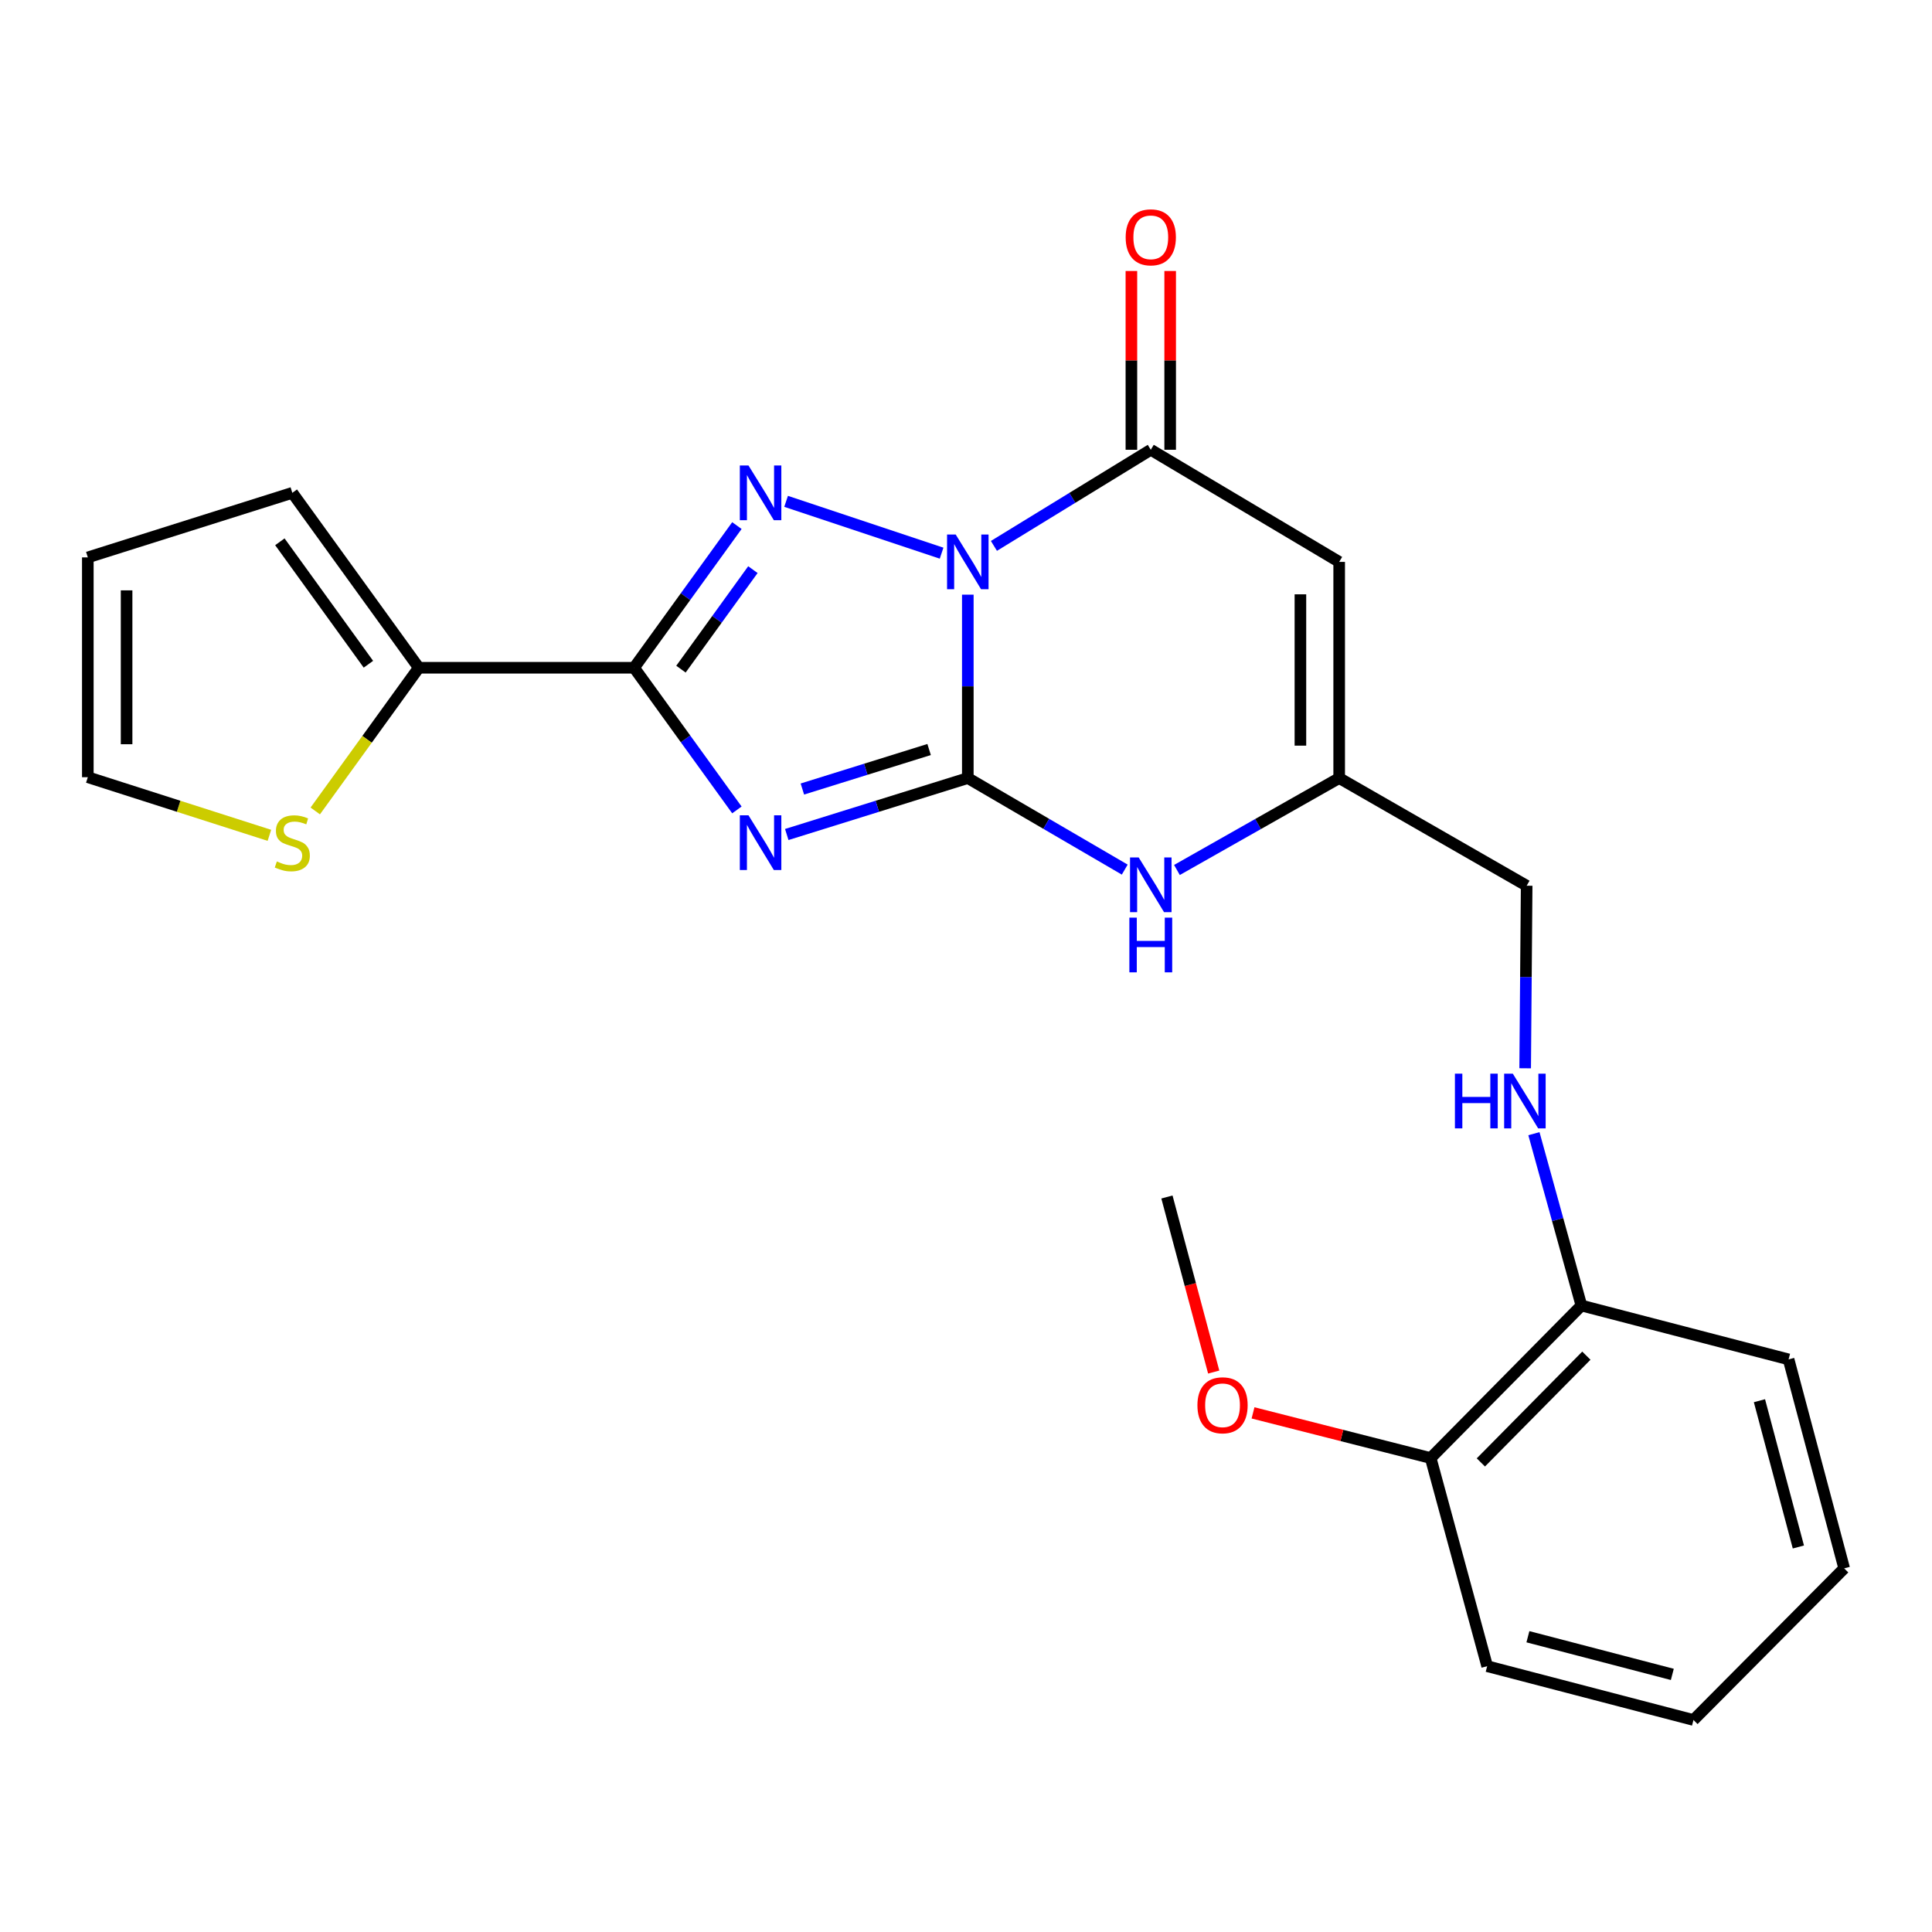 <?xml version='1.0' encoding='iso-8859-1'?>
<svg version='1.1' baseProfile='full'
              xmlns='http://www.w3.org/2000/svg'
                      xmlns:rdkit='http://www.rdkit.org/xml'
                      xmlns:xlink='http://www.w3.org/1999/xlink'
                  xml:space='preserve'
width='1000px' height='1000px' viewBox='0 0 1000 1000'>
<!-- END OF HEADER -->
<rect style='opacity:1.0;fill:#FFFFFF;stroke:none' width='1000' height='1000' x='0' y='0'> </rect>
<path class='bond-0' d='M 500.937,307.795 L 500.937,355.261' style='fill:none;fill-rule:evenodd;stroke:#0000FF;stroke-width:6px;stroke-linecap:butt;stroke-linejoin:miter;stroke-opacity:1' />
<path class='bond-0' d='M 500.937,355.261 L 500.937,402.726' style='fill:none;fill-rule:evenodd;stroke:#000000;stroke-width:6px;stroke-linecap:butt;stroke-linejoin:miter;stroke-opacity:1' />
<path class='bond-2' d='M 487.37,286.317 L 406.884,259.493' style='fill:none;fill-rule:evenodd;stroke:#0000FF;stroke-width:6px;stroke-linecap:butt;stroke-linejoin:miter;stroke-opacity:1' />
<path class='bond-4' d='M 514.453,282.555 L 555.048,257.679' style='fill:none;fill-rule:evenodd;stroke:#0000FF;stroke-width:6px;stroke-linecap:butt;stroke-linejoin:miter;stroke-opacity:1' />
<path class='bond-4' d='M 555.048,257.679 L 595.643,232.803' style='fill:none;fill-rule:evenodd;stroke:#000000;stroke-width:6px;stroke-linecap:butt;stroke-linejoin:miter;stroke-opacity:1' />
<path class='bond-1' d='M 500.937,402.726 L 454.08,417.334' style='fill:none;fill-rule:evenodd;stroke:#000000;stroke-width:6px;stroke-linecap:butt;stroke-linejoin:miter;stroke-opacity:1' />
<path class='bond-1' d='M 454.08,417.334 L 407.224,431.941' style='fill:none;fill-rule:evenodd;stroke:#0000FF;stroke-width:6px;stroke-linecap:butt;stroke-linejoin:miter;stroke-opacity:1' />
<path class='bond-1' d='M 480.907,387.948 L 448.107,398.173' style='fill:none;fill-rule:evenodd;stroke:#000000;stroke-width:6px;stroke-linecap:butt;stroke-linejoin:miter;stroke-opacity:1' />
<path class='bond-1' d='M 448.107,398.173 L 415.308,408.399' style='fill:none;fill-rule:evenodd;stroke:#0000FF;stroke-width:6px;stroke-linecap:butt;stroke-linejoin:miter;stroke-opacity:1' />
<path class='bond-6' d='M 500.937,402.726 L 541.549,426.418' style='fill:none;fill-rule:evenodd;stroke:#000000;stroke-width:6px;stroke-linecap:butt;stroke-linejoin:miter;stroke-opacity:1' />
<path class='bond-6' d='M 541.549,426.418 L 582.162,450.11' style='fill:none;fill-rule:evenodd;stroke:#0000FF;stroke-width:6px;stroke-linecap:butt;stroke-linejoin:miter;stroke-opacity:1' />
<path class='bond-24' d='M 381.418,419.212 L 354.816,382.42' style='fill:none;fill-rule:evenodd;stroke:#0000FF;stroke-width:6px;stroke-linecap:butt;stroke-linejoin:miter;stroke-opacity:1' />
<path class='bond-24' d='M 354.816,382.42 L 328.214,345.628' style='fill:none;fill-rule:evenodd;stroke:#000000;stroke-width:6px;stroke-linecap:butt;stroke-linejoin:miter;stroke-opacity:1' />
<path class='bond-3' d='M 381.418,272.044 L 354.816,308.836' style='fill:none;fill-rule:evenodd;stroke:#0000FF;stroke-width:6px;stroke-linecap:butt;stroke-linejoin:miter;stroke-opacity:1' />
<path class='bond-3' d='M 354.816,308.836 L 328.214,345.628' style='fill:none;fill-rule:evenodd;stroke:#000000;stroke-width:6px;stroke-linecap:butt;stroke-linejoin:miter;stroke-opacity:1' />
<path class='bond-3' d='M 389.701,294.841 L 371.08,320.596' style='fill:none;fill-rule:evenodd;stroke:#0000FF;stroke-width:6px;stroke-linecap:butt;stroke-linejoin:miter;stroke-opacity:1' />
<path class='bond-3' d='M 371.08,320.596 L 352.459,346.35' style='fill:none;fill-rule:evenodd;stroke:#000000;stroke-width:6px;stroke-linecap:butt;stroke-linejoin:miter;stroke-opacity:1' />
<path class='bond-7' d='M 328.214,345.628 L 216.772,345.628' style='fill:none;fill-rule:evenodd;stroke:#000000;stroke-width:6px;stroke-linecap:butt;stroke-linejoin:miter;stroke-opacity:1' />
<path class='bond-5' d='M 595.643,232.803 L 693.16,290.838' style='fill:none;fill-rule:evenodd;stroke:#000000;stroke-width:6px;stroke-linecap:butt;stroke-linejoin:miter;stroke-opacity:1' />
<path class='bond-11' d='M 605.678,232.803 L 605.678,186.534' style='fill:none;fill-rule:evenodd;stroke:#000000;stroke-width:6px;stroke-linecap:butt;stroke-linejoin:miter;stroke-opacity:1' />
<path class='bond-11' d='M 605.678,186.534 L 605.678,140.265' style='fill:none;fill-rule:evenodd;stroke:#FF0000;stroke-width:6px;stroke-linecap:butt;stroke-linejoin:miter;stroke-opacity:1' />
<path class='bond-11' d='M 585.608,232.803 L 585.608,186.534' style='fill:none;fill-rule:evenodd;stroke:#000000;stroke-width:6px;stroke-linecap:butt;stroke-linejoin:miter;stroke-opacity:1' />
<path class='bond-11' d='M 585.608,186.534 L 585.608,140.265' style='fill:none;fill-rule:evenodd;stroke:#FF0000;stroke-width:6px;stroke-linecap:butt;stroke-linejoin:miter;stroke-opacity:1' />
<path class='bond-8' d='M 693.16,290.838 L 693.16,402.726' style='fill:none;fill-rule:evenodd;stroke:#000000;stroke-width:6px;stroke-linecap:butt;stroke-linejoin:miter;stroke-opacity:1' />
<path class='bond-8' d='M 673.09,307.621 L 673.09,385.943' style='fill:none;fill-rule:evenodd;stroke:#000000;stroke-width:6px;stroke-linecap:butt;stroke-linejoin:miter;stroke-opacity:1' />
<path class='bond-25' d='M 609.185,450.302 L 651.173,426.514' style='fill:none;fill-rule:evenodd;stroke:#0000FF;stroke-width:6px;stroke-linecap:butt;stroke-linejoin:miter;stroke-opacity:1' />
<path class='bond-25' d='M 651.173,426.514 L 693.16,402.726' style='fill:none;fill-rule:evenodd;stroke:#000000;stroke-width:6px;stroke-linecap:butt;stroke-linejoin:miter;stroke-opacity:1' />
<path class='bond-9' d='M 216.772,345.628 L 189.973,382.687' style='fill:none;fill-rule:evenodd;stroke:#000000;stroke-width:6px;stroke-linecap:butt;stroke-linejoin:miter;stroke-opacity:1' />
<path class='bond-9' d='M 189.973,382.687 L 163.173,419.746' style='fill:none;fill-rule:evenodd;stroke:#CCCC00;stroke-width:6px;stroke-linecap:butt;stroke-linejoin:miter;stroke-opacity:1' />
<path class='bond-12' d='M 216.772,345.628 L 151.3,255.091' style='fill:none;fill-rule:evenodd;stroke:#000000;stroke-width:6px;stroke-linecap:butt;stroke-linejoin:miter;stroke-opacity:1' />
<path class='bond-12' d='M 190.688,343.808 L 144.858,280.432' style='fill:none;fill-rule:evenodd;stroke:#000000;stroke-width:6px;stroke-linecap:butt;stroke-linejoin:miter;stroke-opacity:1' />
<path class='bond-16' d='M 693.16,402.726 L 790.197,458.453' style='fill:none;fill-rule:evenodd;stroke:#000000;stroke-width:6px;stroke-linecap:butt;stroke-linejoin:miter;stroke-opacity:1' />
<path class='bond-14' d='M 139.442,432.369 L 92.448,417.324' style='fill:none;fill-rule:evenodd;stroke:#CCCC00;stroke-width:6px;stroke-linecap:butt;stroke-linejoin:miter;stroke-opacity:1' />
<path class='bond-14' d='M 92.448,417.324 L 45.455,402.28' style='fill:none;fill-rule:evenodd;stroke:#000000;stroke-width:6px;stroke-linecap:butt;stroke-linejoin:miter;stroke-opacity:1' />
<path class='bond-10' d='M 789.422,552.939 L 789.809,505.696' style='fill:none;fill-rule:evenodd;stroke:#0000FF;stroke-width:6px;stroke-linecap:butt;stroke-linejoin:miter;stroke-opacity:1' />
<path class='bond-10' d='M 789.809,505.696 L 790.197,458.453' style='fill:none;fill-rule:evenodd;stroke:#000000;stroke-width:6px;stroke-linecap:butt;stroke-linejoin:miter;stroke-opacity:1' />
<path class='bond-13' d='M 793.953,586.79 L 806.241,631.266' style='fill:none;fill-rule:evenodd;stroke:#0000FF;stroke-width:6px;stroke-linecap:butt;stroke-linejoin:miter;stroke-opacity:1' />
<path class='bond-13' d='M 806.241,631.266 L 818.529,675.741' style='fill:none;fill-rule:evenodd;stroke:#000000;stroke-width:6px;stroke-linecap:butt;stroke-linejoin:miter;stroke-opacity:1' />
<path class='bond-15' d='M 151.3,255.091 L 45.455,288.507' style='fill:none;fill-rule:evenodd;stroke:#000000;stroke-width:6px;stroke-linecap:butt;stroke-linejoin:miter;stroke-opacity:1' />
<path class='bond-17' d='M 818.529,675.741 L 740.513,754.682' style='fill:none;fill-rule:evenodd;stroke:#000000;stroke-width:6px;stroke-linecap:butt;stroke-linejoin:miter;stroke-opacity:1' />
<path class='bond-17' d='M 821.101,701.69 L 766.49,756.949' style='fill:none;fill-rule:evenodd;stroke:#000000;stroke-width:6px;stroke-linecap:butt;stroke-linejoin:miter;stroke-opacity:1' />
<path class='bond-19' d='M 818.529,675.741 L 925.768,703.616' style='fill:none;fill-rule:evenodd;stroke:#000000;stroke-width:6px;stroke-linecap:butt;stroke-linejoin:miter;stroke-opacity:1' />
<path class='bond-26' d='M 45.455,402.28 L 45.455,288.507' style='fill:none;fill-rule:evenodd;stroke:#000000;stroke-width:6px;stroke-linecap:butt;stroke-linejoin:miter;stroke-opacity:1' />
<path class='bond-26' d='M 65.524,385.214 L 65.524,305.573' style='fill:none;fill-rule:evenodd;stroke:#000000;stroke-width:6px;stroke-linecap:butt;stroke-linejoin:miter;stroke-opacity:1' />
<path class='bond-18' d='M 740.513,754.682 L 694.538,742.991' style='fill:none;fill-rule:evenodd;stroke:#000000;stroke-width:6px;stroke-linecap:butt;stroke-linejoin:miter;stroke-opacity:1' />
<path class='bond-18' d='M 694.538,742.991 L 648.562,731.3' style='fill:none;fill-rule:evenodd;stroke:#FF0000;stroke-width:6px;stroke-linecap:butt;stroke-linejoin:miter;stroke-opacity:1' />
<path class='bond-20' d='M 740.513,754.682 L 769.759,862.412' style='fill:none;fill-rule:evenodd;stroke:#000000;stroke-width:6px;stroke-linecap:butt;stroke-linejoin:miter;stroke-opacity:1' />
<path class='bond-21' d='M 628.213,710.18 L 616.109,664.874' style='fill:none;fill-rule:evenodd;stroke:#FF0000;stroke-width:6px;stroke-linecap:butt;stroke-linejoin:miter;stroke-opacity:1' />
<path class='bond-21' d='M 616.109,664.874 L 604.006,619.568' style='fill:none;fill-rule:evenodd;stroke:#000000;stroke-width:6px;stroke-linecap:butt;stroke-linejoin:miter;stroke-opacity:1' />
<path class='bond-23' d='M 925.768,703.616 L 954.545,811.781' style='fill:none;fill-rule:evenodd;stroke:#000000;stroke-width:6px;stroke-linecap:butt;stroke-linejoin:miter;stroke-opacity:1' />
<path class='bond-23' d='M 910.689,725.001 L 930.834,800.716' style='fill:none;fill-rule:evenodd;stroke:#000000;stroke-width:6px;stroke-linecap:butt;stroke-linejoin:miter;stroke-opacity:1' />
<path class='bond-27' d='M 769.759,862.412 L 876.541,890.264' style='fill:none;fill-rule:evenodd;stroke:#000000;stroke-width:6px;stroke-linecap:butt;stroke-linejoin:miter;stroke-opacity:1' />
<path class='bond-27' d='M 790.842,847.17 L 865.589,866.666' style='fill:none;fill-rule:evenodd;stroke:#000000;stroke-width:6px;stroke-linecap:butt;stroke-linejoin:miter;stroke-opacity:1' />
<path class='bond-22' d='M 876.541,890.264 L 954.545,811.781' style='fill:none;fill-rule:evenodd;stroke:#000000;stroke-width:6px;stroke-linecap:butt;stroke-linejoin:miter;stroke-opacity:1' />
<path  class='atom-0' d='M 494.677 276.678
L 503.957 291.678
Q 504.877 293.158, 506.357 295.838
Q 507.837 298.518, 507.917 298.678
L 507.917 276.678
L 511.677 276.678
L 511.677 304.998
L 507.797 304.998
L 497.837 288.598
Q 496.677 286.678, 495.437 284.478
Q 494.237 282.278, 493.877 281.598
L 493.877 304.998
L 490.197 304.998
L 490.197 276.678
L 494.677 276.678
' fill='#0000FF'/>
<path  class='atom-2' d='M 387.415 422.005
L 396.695 437.005
Q 397.615 438.485, 399.095 441.165
Q 400.575 443.845, 400.655 444.005
L 400.655 422.005
L 404.415 422.005
L 404.415 450.325
L 400.535 450.325
L 390.575 433.925
Q 389.415 432.005, 388.175 429.805
Q 386.975 427.605, 386.615 426.925
L 386.615 450.325
L 382.935 450.325
L 382.935 422.005
L 387.415 422.005
' fill='#0000FF'/>
<path  class='atom-3' d='M 387.415 240.931
L 396.695 255.931
Q 397.615 257.411, 399.095 260.091
Q 400.575 262.771, 400.655 262.931
L 400.655 240.931
L 404.415 240.931
L 404.415 269.251
L 400.535 269.251
L 390.575 252.851
Q 389.415 250.931, 388.175 248.731
Q 386.975 246.531, 386.615 245.851
L 386.615 269.251
L 382.935 269.251
L 382.935 240.931
L 387.415 240.931
' fill='#0000FF'/>
<path  class='atom-7' d='M 589.383 443.814
L 598.663 458.814
Q 599.583 460.294, 601.063 462.974
Q 602.543 465.654, 602.623 465.814
L 602.623 443.814
L 606.383 443.814
L 606.383 472.134
L 602.503 472.134
L 592.543 455.734
Q 591.383 453.814, 590.143 451.614
Q 588.943 449.414, 588.583 448.734
L 588.583 472.134
L 584.903 472.134
L 584.903 443.814
L 589.383 443.814
' fill='#0000FF'/>
<path  class='atom-7' d='M 584.563 474.966
L 588.403 474.966
L 588.403 487.006
L 602.883 487.006
L 602.883 474.966
L 606.723 474.966
L 606.723 503.286
L 602.883 503.286
L 602.883 490.206
L 588.403 490.206
L 588.403 503.286
L 584.563 503.286
L 584.563 474.966
' fill='#0000FF'/>
<path  class='atom-10' d='M 143.3 445.885
Q 143.62 446.005, 144.94 446.565
Q 146.26 447.125, 147.7 447.485
Q 149.18 447.805, 150.62 447.805
Q 153.3 447.805, 154.86 446.525
Q 156.42 445.205, 156.42 442.925
Q 156.42 441.365, 155.62 440.405
Q 154.86 439.445, 153.66 438.925
Q 152.46 438.405, 150.46 437.805
Q 147.94 437.045, 146.42 436.325
Q 144.94 435.605, 143.86 434.085
Q 142.82 432.565, 142.82 430.005
Q 142.82 426.445, 145.22 424.245
Q 147.66 422.045, 152.46 422.045
Q 155.74 422.045, 159.46 423.605
L 158.54 426.685
Q 155.14 425.285, 152.58 425.285
Q 149.82 425.285, 148.3 426.445
Q 146.78 427.565, 146.82 429.525
Q 146.82 431.045, 147.58 431.965
Q 148.38 432.885, 149.5 433.405
Q 150.66 433.925, 152.58 434.525
Q 155.14 435.325, 156.66 436.125
Q 158.18 436.925, 159.26 438.565
Q 160.38 440.165, 160.38 442.925
Q 160.38 446.845, 157.74 448.965
Q 155.14 451.045, 150.78 451.045
Q 148.26 451.045, 146.34 450.485
Q 144.46 449.965, 142.22 449.045
L 143.3 445.885
' fill='#CCCC00'/>
<path  class='atom-11' d='M 753.063 555.725
L 756.903 555.725
L 756.903 567.765
L 771.383 567.765
L 771.383 555.725
L 775.223 555.725
L 775.223 584.045
L 771.383 584.045
L 771.383 570.965
L 756.903 570.965
L 756.903 584.045
L 753.063 584.045
L 753.063 555.725
' fill='#0000FF'/>
<path  class='atom-11' d='M 783.023 555.725
L 792.303 570.725
Q 793.223 572.205, 794.703 574.885
Q 796.183 577.565, 796.263 577.725
L 796.263 555.725
L 800.023 555.725
L 800.023 584.045
L 796.143 584.045
L 786.183 567.645
Q 785.023 565.725, 783.783 563.525
Q 782.583 561.325, 782.223 560.645
L 782.223 584.045
L 778.543 584.045
L 778.543 555.725
L 783.023 555.725
' fill='#0000FF'/>
<path  class='atom-12' d='M 582.643 122.834
Q 582.643 116.034, 586.003 112.234
Q 589.363 108.434, 595.643 108.434
Q 601.923 108.434, 605.283 112.234
Q 608.643 116.034, 608.643 122.834
Q 608.643 129.714, 605.243 133.634
Q 601.843 137.514, 595.643 137.514
Q 589.403 137.514, 586.003 133.634
Q 582.643 129.754, 582.643 122.834
M 595.643 134.314
Q 599.963 134.314, 602.283 131.434
Q 604.643 128.514, 604.643 122.834
Q 604.643 117.274, 602.283 114.474
Q 599.963 111.634, 595.643 111.634
Q 591.323 111.634, 588.963 114.434
Q 586.643 117.234, 586.643 122.834
Q 586.643 128.554, 588.963 131.434
Q 591.323 134.314, 595.643 134.314
' fill='#FF0000'/>
<path  class='atom-19' d='M 619.783 727.367
Q 619.783 720.567, 623.143 716.767
Q 626.503 712.967, 632.783 712.967
Q 639.063 712.967, 642.423 716.767
Q 645.783 720.567, 645.783 727.367
Q 645.783 734.247, 642.383 738.167
Q 638.983 742.047, 632.783 742.047
Q 626.543 742.047, 623.143 738.167
Q 619.783 734.287, 619.783 727.367
M 632.783 738.847
Q 637.103 738.847, 639.423 735.967
Q 641.783 733.047, 641.783 727.367
Q 641.783 721.807, 639.423 719.007
Q 637.103 716.167, 632.783 716.167
Q 628.463 716.167, 626.103 718.967
Q 623.783 721.767, 623.783 727.367
Q 623.783 733.087, 626.103 735.967
Q 628.463 738.847, 632.783 738.847
' fill='#FF0000'/>
</svg>
